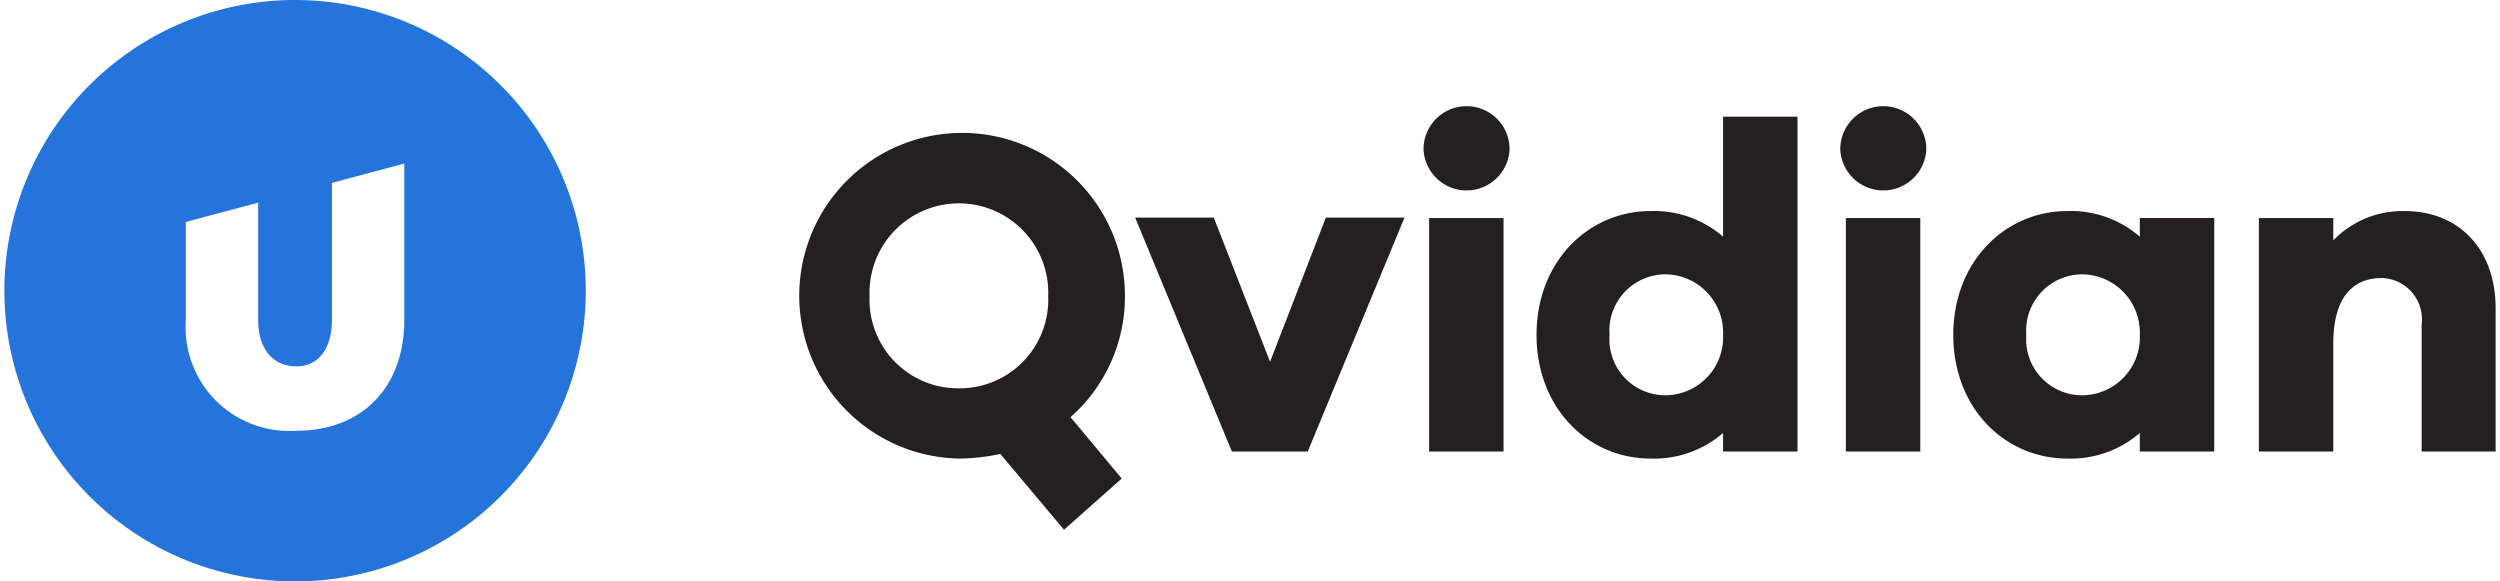 <svg xmlns="http://www.w3.org/2000/svg" width="129" height="30" viewBox="0 0 128.548 30"><defs><style>.cls-1{fill:#241f20;}.cls-2{fill:#2574db;}</style></defs><g id="Layer_2" data-name="Layer 2"><g id="Layer_4" data-name="Layer 4"><path class="cls-1" d="M55.013,21.525l2.641,3.168-2.977,2.641-3.288-3.912a10.497,10.497,0,0,1-2.136.24,8.403,8.403,0,1,1,8.568-8.377A8.291,8.291,0,0,1,55.013,21.525Zm-5.76-1.488a4.57,4.57,0,0,0,4.608-4.752,4.612,4.612,0,1,0-9.217,0A4.57,4.57,0,0,0,49.253,20.037Z"/><path class="cls-1" d="M67.253,23.3H63.34L58.348,11.228h4.057l2.904,7.439,2.88-7.439h4.057Z"/><path class="cls-1" d="M77.668,7.699a2.222,2.222,0,0,1-4.44,0,2.22,2.22,0,0,1,4.44,0ZM73.516,23.3V11.252h3.841V23.3Z"/><path class="cls-1" d="M92.525,23.3H88.684v-.959a5.425,5.425,0,0,1-3.744,1.32c-3.192,0-5.881-2.568-5.881-6.385,0-3.793,2.688-6.385,5.881-6.385a5.425,5.425,0,0,1,3.744,1.32V6.019h3.841ZM88.684,17.277a3.005,3.005,0,0,0-2.952-3.121,2.898,2.898,0,0,0-2.904,3.121,2.885,2.885,0,0,0,2.904,3.119A2.99,2.99,0,0,0,88.684,17.277Z"/><path class="cls-1" d="M99.172,7.699a2.222,2.222,0,0,1-4.44,0,2.22,2.22,0,0,1,4.44,0ZM95.02,23.3V11.252h3.841V23.3Z"/><path class="cls-1" d="M114.029,23.3h-3.841v-.959a5.425,5.425,0,0,1-3.744,1.32c-3.192,0-5.881-2.568-5.881-6.385,0-3.793,2.688-6.385,5.881-6.385a5.425,5.425,0,0,1,3.744,1.32v-.961h3.841Zm-3.841-6.023a3.005,3.005,0,0,0-2.952-3.121,2.898,2.898,0,0,0-2.904,3.121,2.885,2.885,0,0,0,2.904,3.119A2.99,2.99,0,0,0,110.188,17.277Z"/><path class="cls-1" d="M128.548,15.908V23.3h-3.816V16.724a2.126,2.126,0,0,0-2.064-2.377c-1.512,0-2.496,1.033-2.496,3.361V23.3h-3.84V11.252h3.84v1.152a4.965,4.965,0,0,1,3.696-1.512C126.676,10.892,128.548,12.884,128.548,15.908Z"/><path class="cls-2" d="M15,0A15,15,0,1,0,30,15,15,15,0,0,0,15,0Zm5.636,16.5c0,3.536-2.226,5.726-5.564,5.726A5.348,5.348,0,0,1,9.364,16.5V11.454l3.733-.998V16.5c0,1.544.79,2.405,1.974,2.405,1.095,0,1.831-.862,1.831-2.405V9.438L20.636,8.44Z"/></g></g></svg>